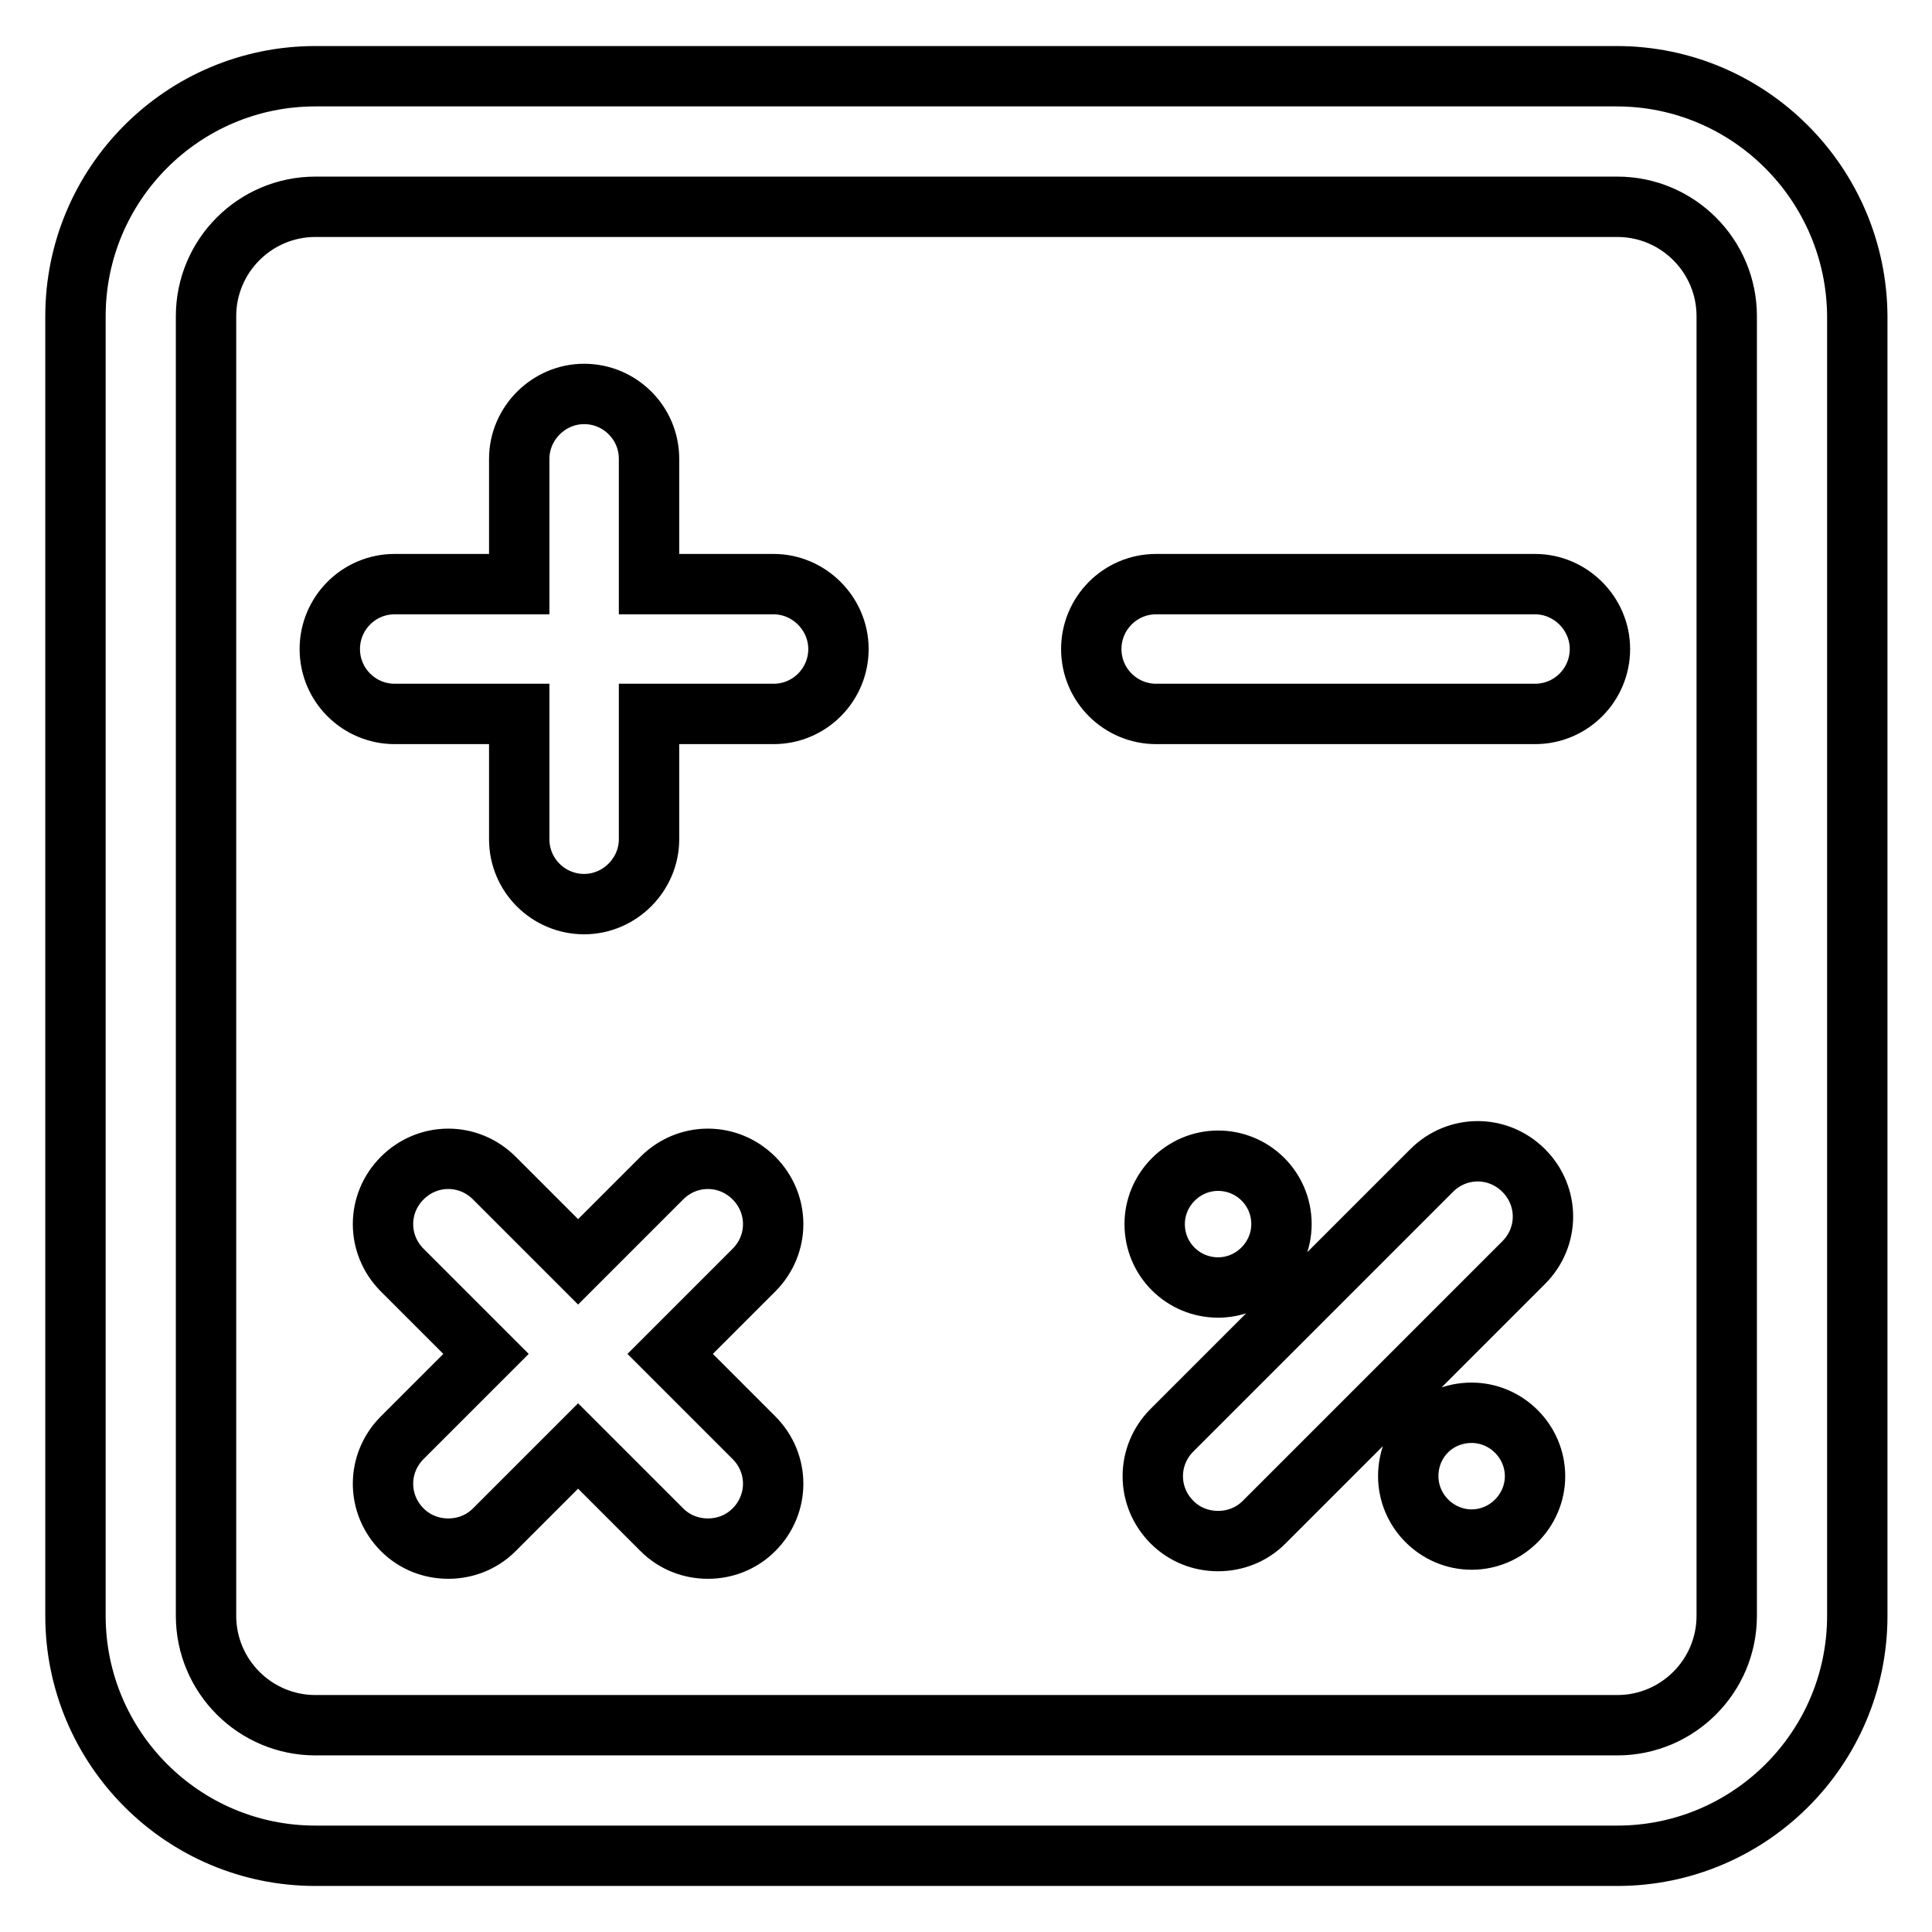 <?xml version="1.0" encoding="utf-8"?>
<!-- Svg Vector Icons : http://www.onlinewebfonts.com/icon -->
<!DOCTYPE svg PUBLIC "-//W3C//DTD SVG 1.1//EN" "http://www.w3.org/Graphics/SVG/1.1/DTD/svg11.dtd">
<svg version="1.1" xmlns="http://www.w3.org/2000/svg" xmlns:xlink="http://www.w3.org/1999/xlink" x="0px" y="0px" viewBox="0 0 256 256" enable-background="new 0 0 256 256" xml:space="preserve">
<g> <path stroke-width="8" fill-opacity="0" stroke="#000000"  d="M214.2,10.1H41.8C24.2,10.1,10,24.4,10,41.9v172.2c0,17.5,14.2,31.8,31.8,31.8h172.5 c17.5,0,31.8-14.2,31.8-31.8V41.9C246,24.4,231.8,10.1,214.2,10.1z M228.8,214.1c0,8-6.5,14.5-14.5,14.5H41.8 c-8,0-14.5-6.5-14.5-14.5V41.9c0-8,6.5-14.5,14.5-14.5h172.5c8,0,14.5,6.5,14.5,14.5V214.1z M203.4,77.4h-50.2 c-4.8,0-8.6,3.9-8.6,8.6c0,4.8,3.9,8.6,8.6,8.6h50.2c4.8,0,8.6-3.9,8.6-8.6C212,81.3,208.1,77.4,203.4,77.4z M189.7,155.1 l-34.4,34.4c-3.4,3.4-3.4,8.8,0,12.2c1.7,1.7,3.9,2.5,6.1,2.5c2.2,0,4.4-0.8,6.1-2.5l34.4-34.4c3.4-3.4,3.4-8.8,0-12.2 C198.5,151.7,193.1,151.7,189.7,155.1z M102.5,77.4H86V60.8c0-4.8-3.9-8.6-8.6-8.6s-8.6,3.9-8.6,8.6v16.6H52.3 c-4.8,0-8.6,3.9-8.6,8.6c0,4.8,3.9,8.6,8.6,8.6h16.5v16.6c0,4.8,3.9,8.6,8.6,8.6s8.6-3.9,8.6-8.6V94.6h16.5c4.8,0,8.6-3.9,8.6-8.6 C111.1,81.3,107.2,77.4,102.5,77.4z M99.9,156.1c-3.4-3.4-8.8-3.4-12.2,0l-11.1,11.1l-11.1-11.1c-3.4-3.4-8.8-3.4-12.2,0 c-3.4,3.4-3.4,8.8,0,12.2l11.1,11.1l-11.1,11.1c-3.4,3.4-3.4,8.8,0,12.2c1.7,1.7,3.9,2.5,6.1,2.5c2.2,0,4.4-0.8,6.1-2.5l11.1-11.1 l11.1,11.1c1.7,1.7,3.9,2.5,6.1,2.5c2.2,0,4.4-0.8,6.1-2.5c3.4-3.4,3.4-8.8,0-12.2l-11.1-11.1l11.1-11.1 C103.3,164.9,103.3,159.5,99.9,156.1z M153,162.2c0,4.7,3.8,8.4,8.4,8.4s8.4-3.8,8.4-8.4c0-4.7-3.8-8.4-8.4-8.4 S153,157.6,153,162.2z M186.6,195.6c0,4.6,3.8,8.4,8.4,8.4c4.6,0,8.4-3.8,8.4-8.4c0-4.6-3.8-8.4-8.4-8.4 C190.3,187.2,186.6,190.9,186.6,195.6z"/></g>
</svg>